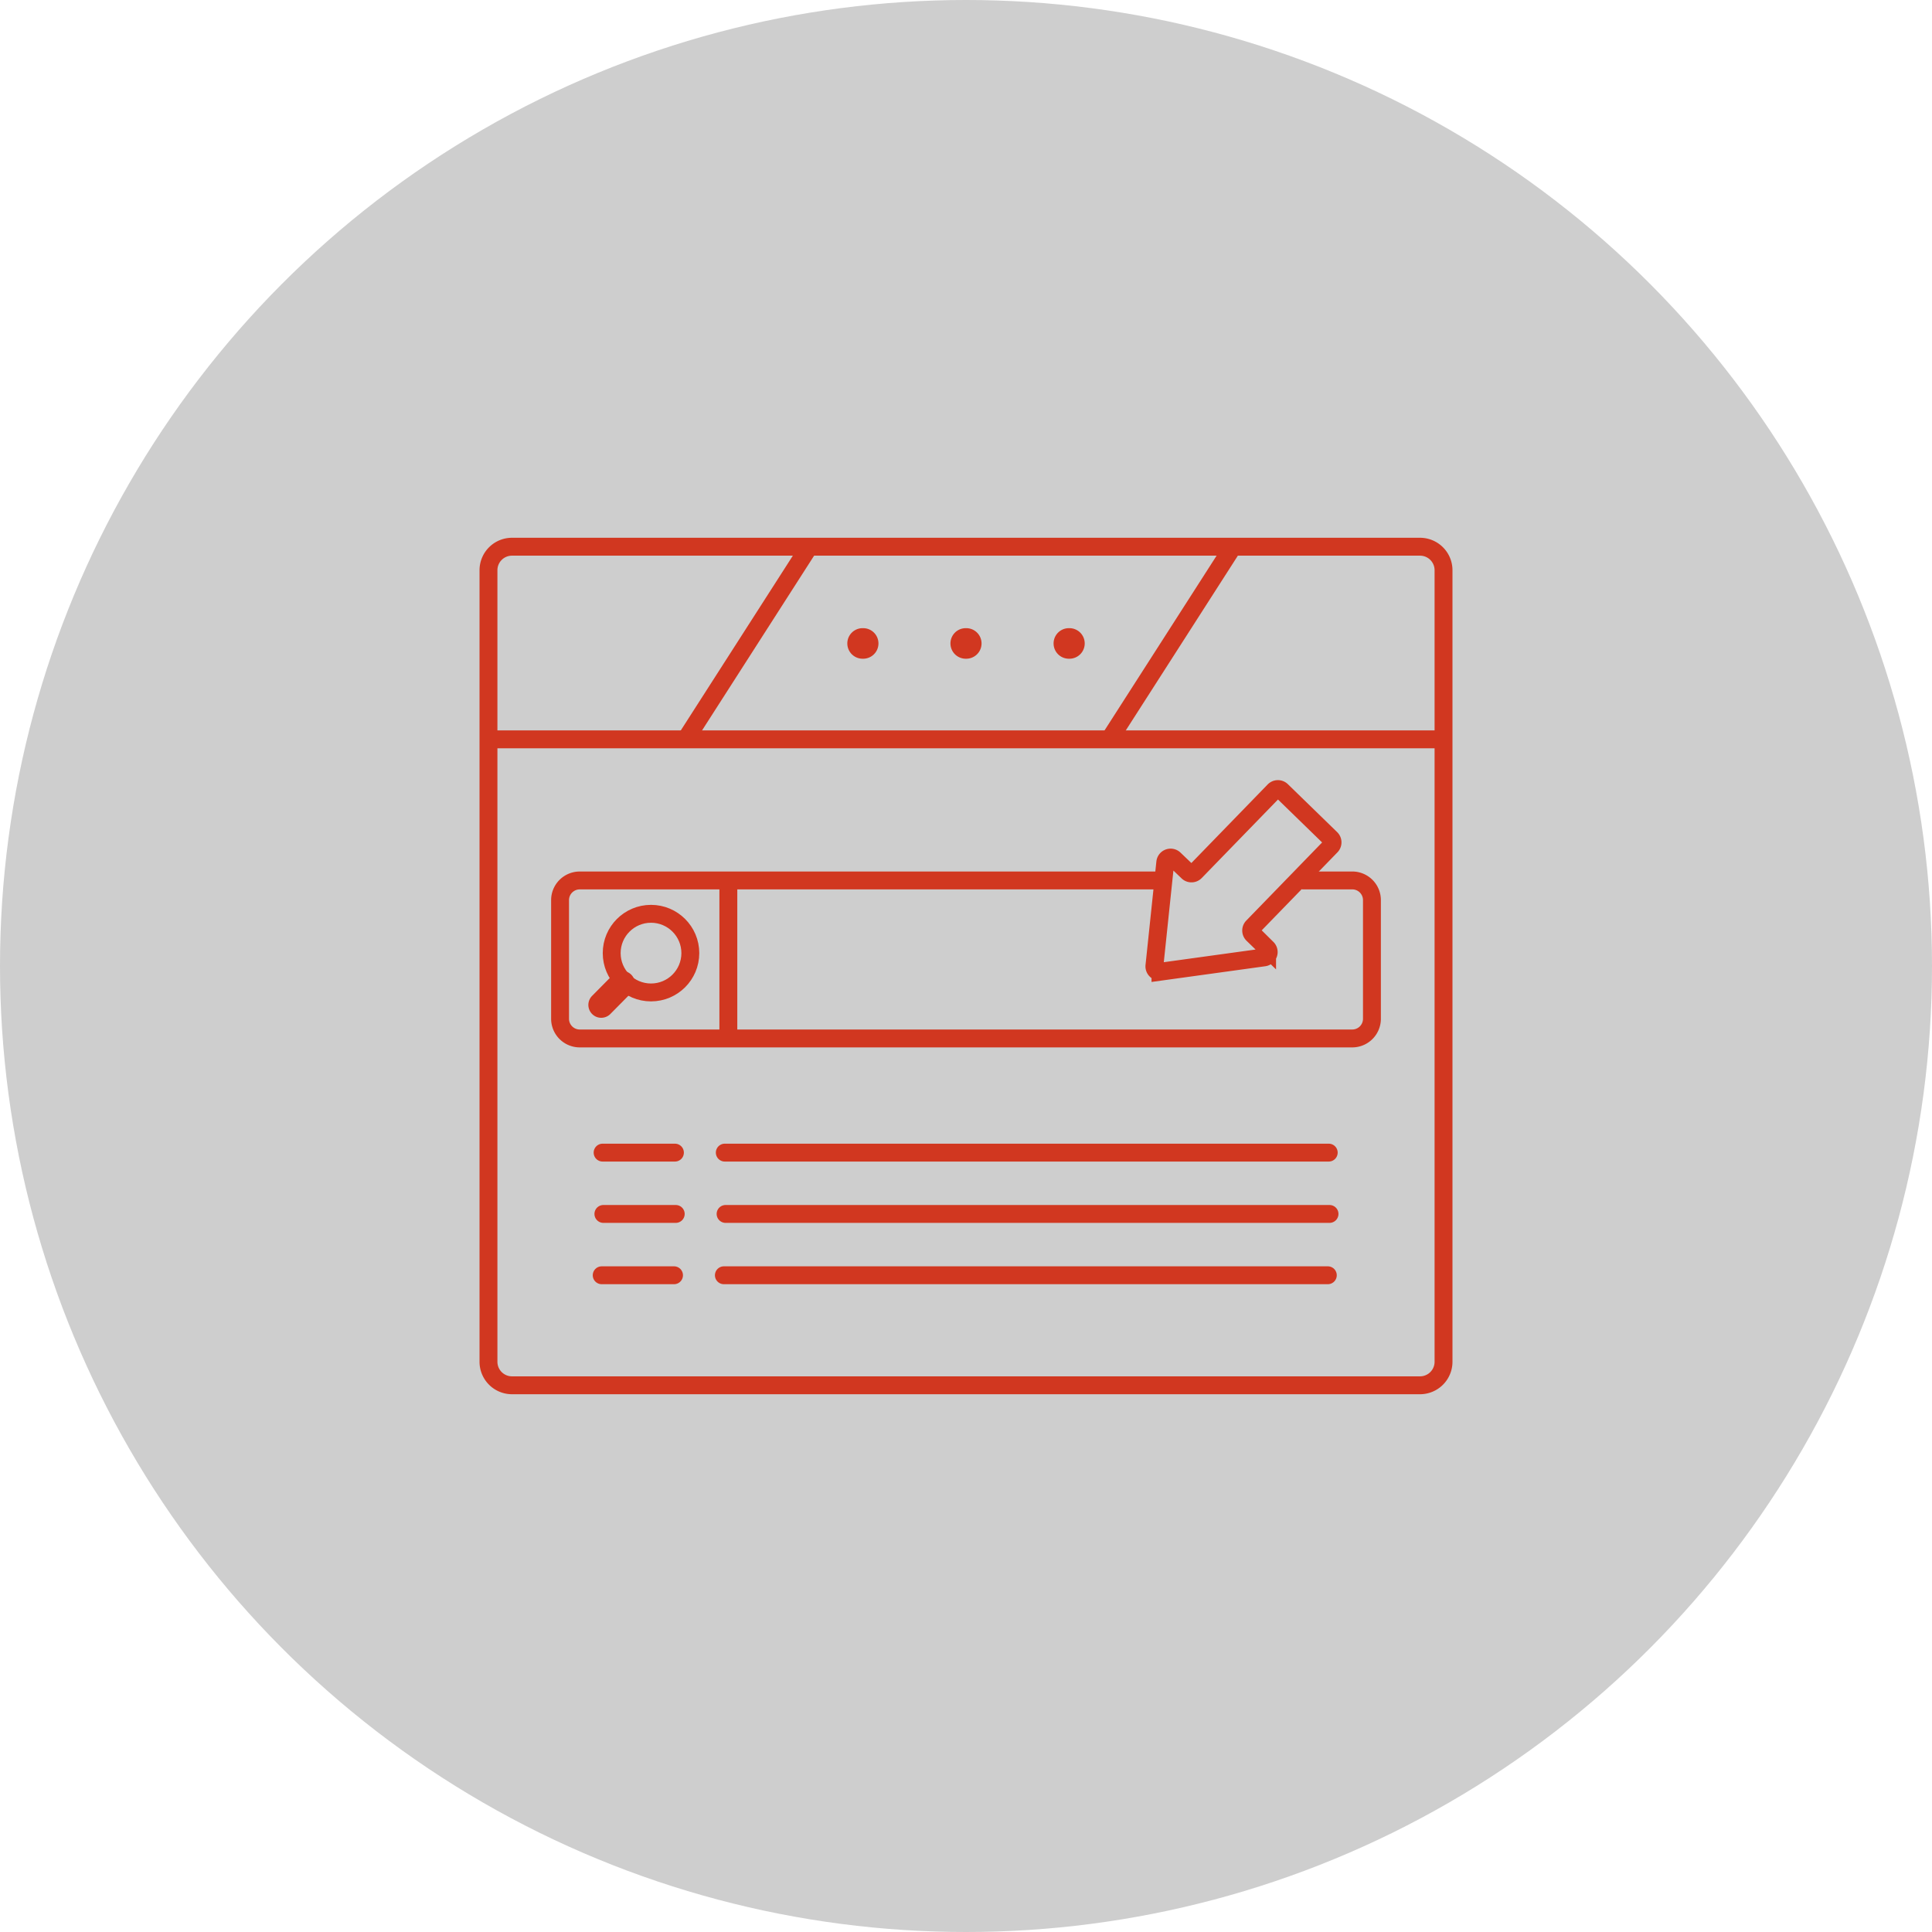 <svg id="Layer_1" data-name="Layer 1" xmlns="http://www.w3.org/2000/svg" viewBox="0 0 1080 1080"><defs><style>.cls-1{fill:#cecece;}.cls-2,.cls-6{fill:#d13720;}.cls-2,.cls-4{fill-rule:evenodd;}.cls-3,.cls-4,.cls-5{fill:none;}.cls-3,.cls-4,.cls-5,.cls-6{stroke:#d13720;stroke-miterlimit:10;stroke-width:10px;}.cls-5{stroke-linecap:round;}</style></defs><circle class="cls-1" cx="540" cy="540" r="540"/><path class="cls-2" d="M482.5,368.23h-.3a8.54,8.54,0,1,1,0-17.08h.32a8.54,8.54,0,0,1,0,17.08Z"/><path class="cls-2" d="M540.15,368.23h-.3a8.54,8.54,0,0,1,0-17.08h.3a8.54,8.54,0,1,1,0,17.08Z"/><path class="cls-2" d="M597.82,368.23h-.32a8.54,8.54,0,0,1,0-17.08h.32a8.54,8.54,0,0,1,0,17.08Z"/><path class="cls-2" d="M334.22,568.71a7.2,7.2,0,0,1-3.25-12l11.71-11.83A7.19,7.19,0,0,1,352.9,555l-11.71,11.83A7.21,7.21,0,0,1,334.22,568.71Z"/><path class="cls-3" d="M793.8,774.38H286.2a13.14,13.14,0,0,1-13.14-13.14V318.76a13.14,13.14,0,0,1,13.14-13.14H793.8a13.14,13.14,0,0,1,13.14,13.14V761.24A13.14,13.14,0,0,1,793.8,774.38Z"/><line class="cls-3" x1="806.94" y1="413.3" x2="273.06" y2="413.3"/><path class="cls-3" d="M727.65,492.17h28.27a11,11,0,0,1,11,11v66.33a11,11,0,0,1-11,11H324.08a11,11,0,0,1-11-11V503.18a11,11,0,0,1,11-11H649"/><line class="cls-3" x1="407.15" y1="580.52" x2="407.15" y2="492.17"/><path class="cls-4" d="M668.17,487.36,712.22,442a3,3,0,0,1,4.22-.06L744,468.75a3,3,0,0,1,.06,4.22L700.25,518.1a3,3,0,0,0,.07,4.22l8,7.76a3,3,0,0,1-1.67,5.1l-57.94,8a3,3,0,0,1-3.38-3.27l6.07-57.88a3,3,0,0,1,5-1.85l7.55,7.22A3,3,0,0,0,668.17,487.36Z"/><line class="cls-5" x1="405.16" y1="644.32" x2="742.77" y2="644.32"/><line class="cls-5" x1="336.86" y1="644.32" x2="377.29" y2="644.32"/><line class="cls-5" x1="405.61" y1="678.6" x2="743.21" y2="678.6"/><line class="cls-5" x1="337.3" y1="678.6" x2="377.74" y2="678.6"/><line class="cls-5" x1="404.65" y1="712.88" x2="742.26" y2="712.88"/><line class="cls-5" x1="336.35" y1="712.88" x2="376.78" y2="712.88"/><line class="cls-6" x1="383.3" y1="413.3" x2="452.36" y2="305.62"/><line class="cls-6" x1="620.03" y1="413.53" x2="689.09" y2="305.85"/><circle class="cls-3" cx="363.92" cy="532.8" r="21.98"/></svg>